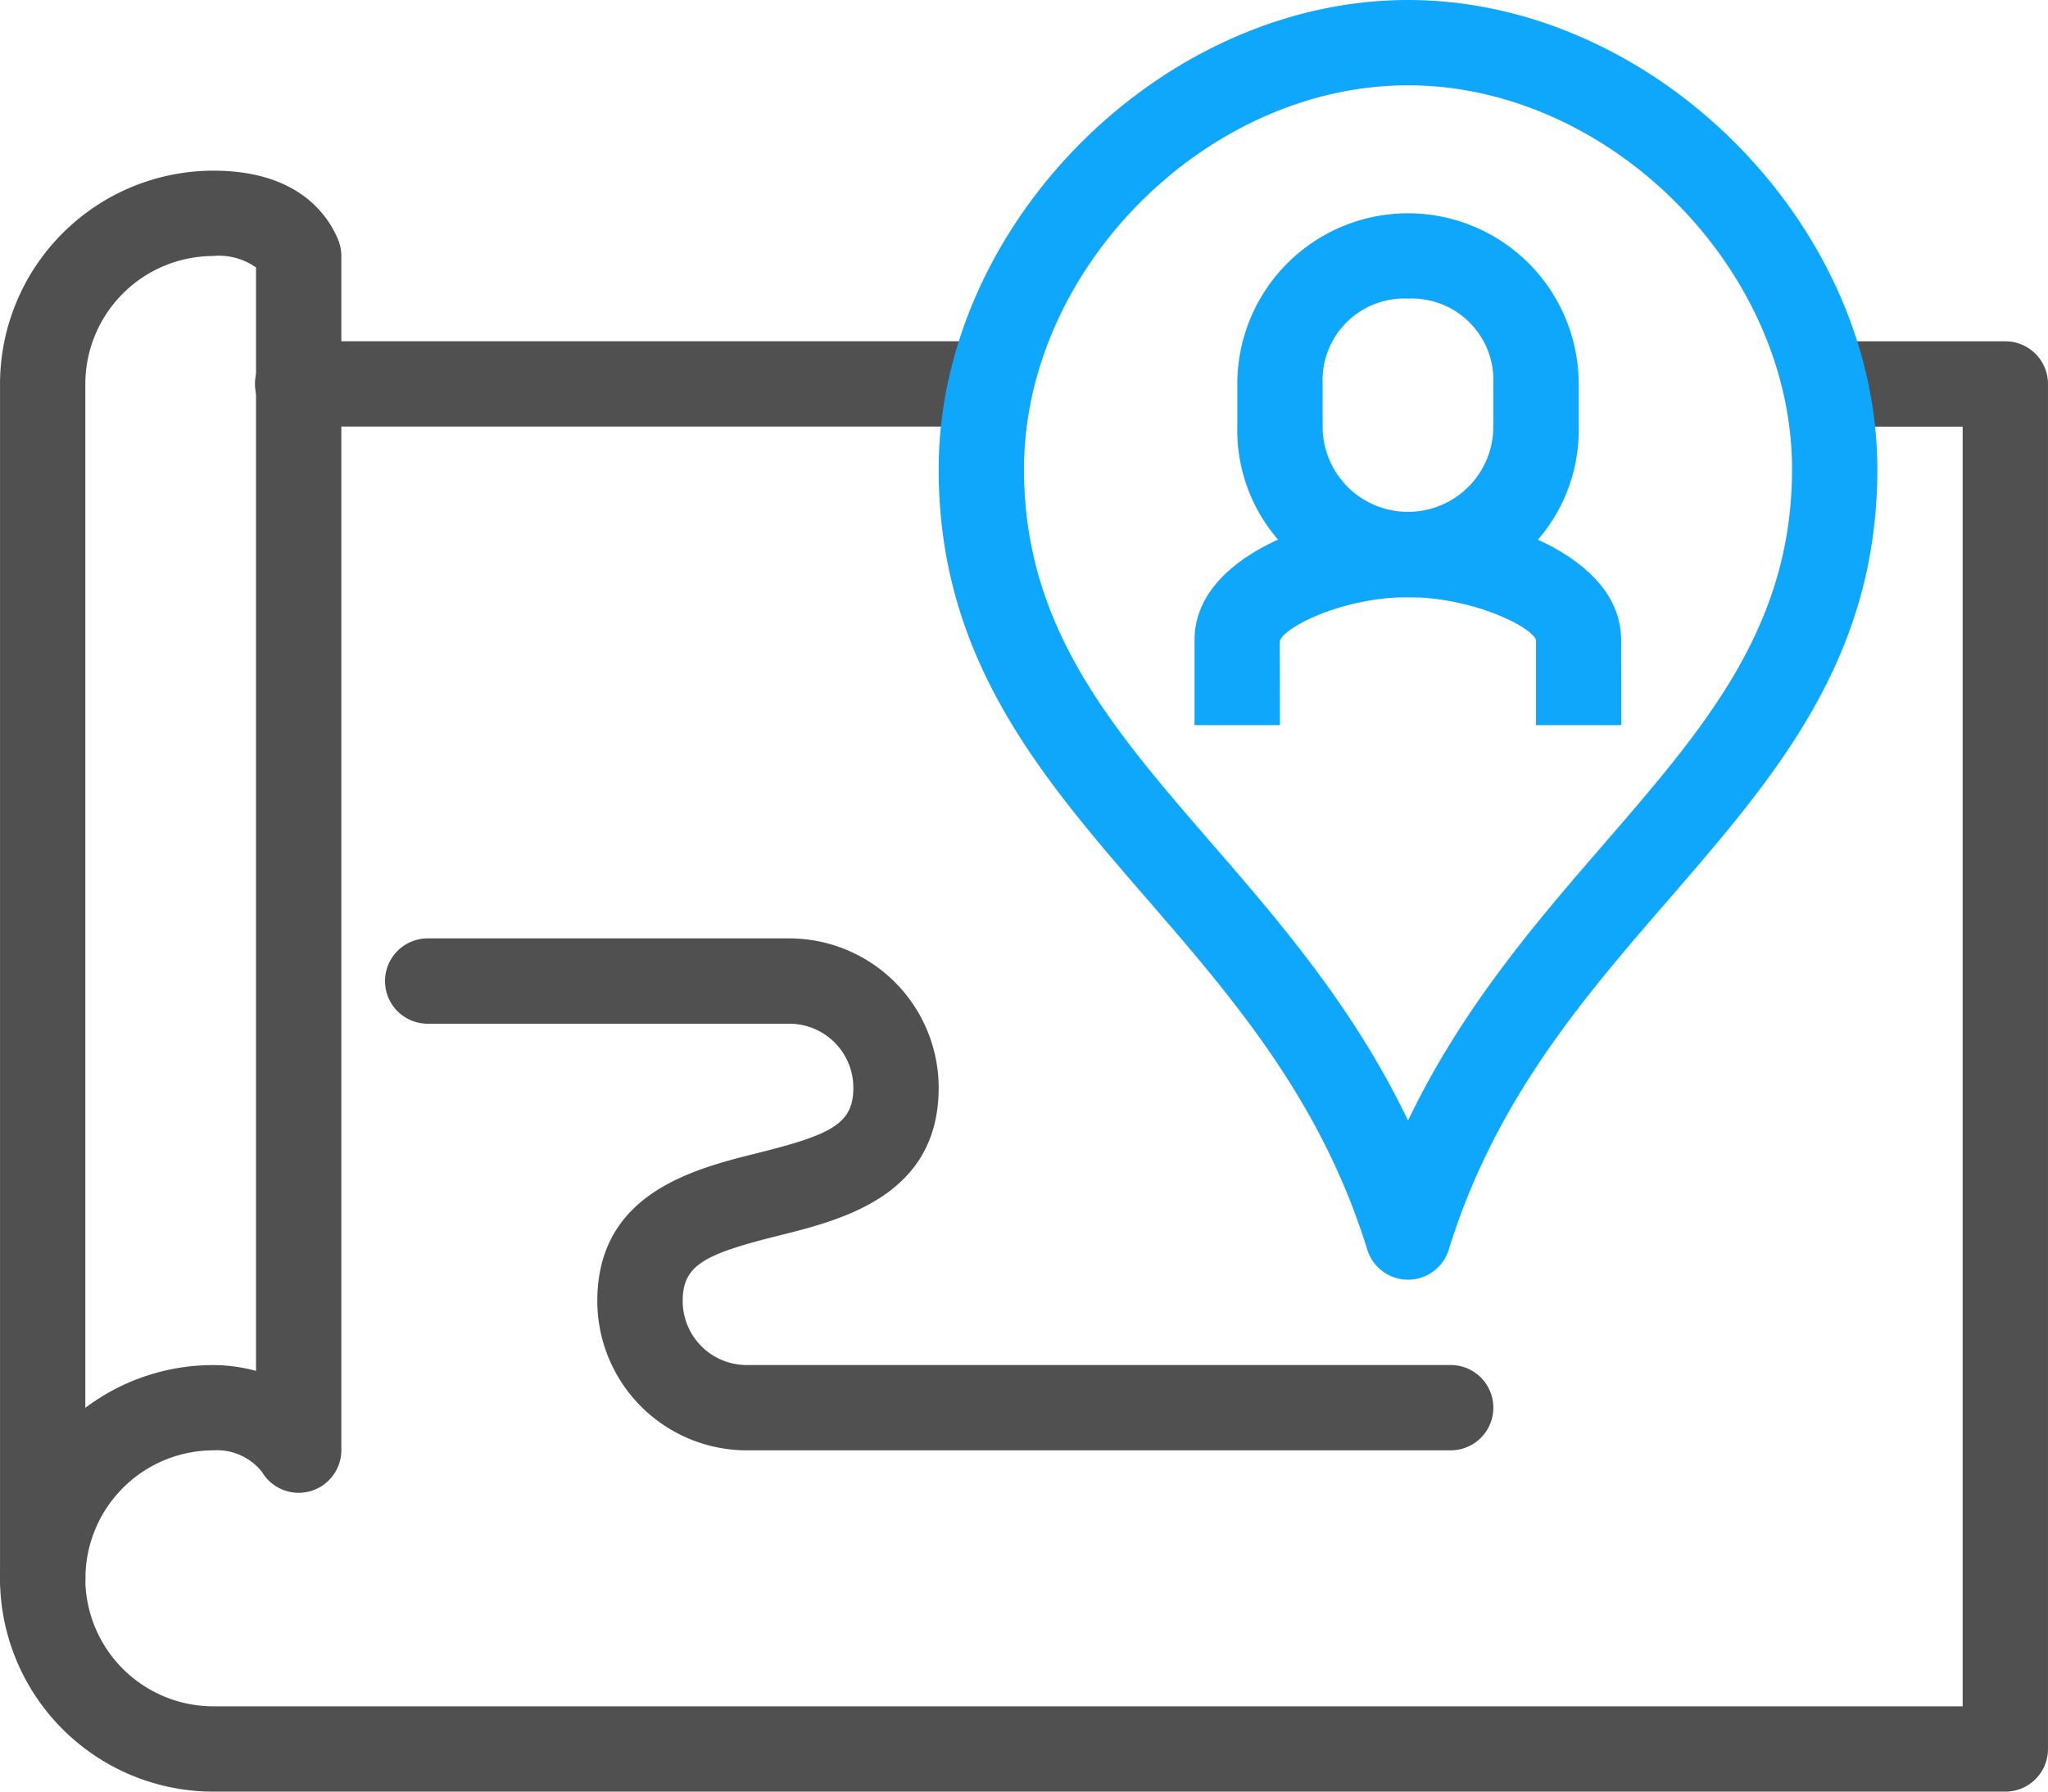 <svg xmlns="http://www.w3.org/2000/svg" width="87.771" height="76.8" viewBox="0 0 87.771 76.8"><g transform="translate(-3341.605 -2522.826)"><g transform="translate(3392.803 2544.769)"><path d="M3387.891,2543.969h-3.657v-3.657c-.207-.578-2.733-1.829-5.488-1.829s-5.277,1.251-5.492,1.876l.006,3.609H3369.6v-3.657c0-3.576,5.309-5.484,9.141-5.485h0c3.834,0,9.142,1.909,9.142,5.485Z" transform="translate(-3369.604 -2534.826)" fill="#0fa7fb"/></g><g transform="translate(3394.633 2531.969)"><path d="M3377.92,2544.283a7.155,7.155,0,0,1-7.315-7.314v-1.828a7.314,7.314,0,0,1,14.629,0v1.828A7.153,7.153,0,0,1,3377.92,2544.283Zm0-12.8a3.5,3.5,0,0,0-3.658,3.657v1.828a3.657,3.657,0,1,0,7.314,0v-1.828A3.5,3.5,0,0,0,3377.921,2531.483Z" transform="translate(-3370.605 -2527.826)" fill="#0fa7fb"/></g><g transform="translate(3341.605 2530.14)"><path d="M3343.434,2589a1.828,1.828,0,0,1-1.828-1.829v-51.2a9.154,9.154,0,0,1,9.144-9.143c3.582,0,4.886,1.853,5.345,2.955a1.849,1.849,0,0,1,.139.7v51.2a1.829,1.829,0,0,1-3.4.928,2.459,2.459,0,0,0-2.081-.928,5.493,5.493,0,0,0-5.486,5.486A1.827,1.827,0,0,1,3343.434,2589Zm7.316-58.514a5.494,5.494,0,0,0-5.488,5.486v43.889a9.1,9.1,0,0,1,5.486-1.832,7.03,7.03,0,0,1,1.829.248v-47.3A2.771,2.771,0,0,0,3350.75,2530.483Z" transform="translate(-3341.605 -2526.826)" fill="#505050"/></g><g transform="translate(3341.605 2537.454)"><path d="M3427.547,2593h-76.8a9.152,9.152,0,0,1-9.142-9.143,1.828,1.828,0,1,1,3.656,0,5.493,5.493,0,0,0,5.486,5.486h74.971v-54.857h-5.486a1.829,1.829,0,0,1,0-3.657h7.314a1.827,1.827,0,0,1,1.829,1.829v58.514A1.827,1.827,0,0,1,3427.547,2593Z" transform="translate(-3341.605 -2530.826)" fill="#505050"/></g><g transform="translate(3352.576 2537.454)"><path d="M3378.69,2534.483h-29.257a1.829,1.829,0,1,1,0-3.657h29.257a1.829,1.829,0,1,1,0,3.657Z" transform="translate(-3347.605 -2530.826)" fill="#505050"/></g><g transform="translate(3381.833 2522.826)"><path d="M3383.72,2577.683h0a1.828,1.828,0,0,1-1.746-1.289c-1.981-6.409-5.766-10.786-9.427-15.015-4.6-5.312-8.942-10.333-8.942-18.439,0-10.527,9.587-20.114,20.115-20.114s20.114,9.587,20.114,20.114c0,8.106-4.342,13.127-8.939,18.441-3.661,4.229-7.446,8.6-9.428,15.013A1.828,1.828,0,0,1,3383.72,2577.683Zm0-51.2c-8.613,0-16.457,7.845-16.457,16.457,0,6.743,3.73,11.056,8.05,16.046,2.9,3.346,6.093,7.042,8.408,11.873,2.317-4.831,5.513-8.525,8.409-11.871,4.317-4.992,8.048-9.3,8.048-16.048C3400.177,2534.328,3392.332,2526.483,3383.72,2526.483Z" transform="translate(-3363.605 -2522.826)" fill="#0fa7fb"/></g><g transform="translate(3358.062 2563.054)"><path d="M3396.319,2566.769h-30.172a6.408,6.408,0,0,1-6.4-6.4c0-4.629,4.135-5.662,6.873-6.345,3.176-.793,4.1-1.258,4.1-2.8a2.746,2.746,0,0,0-2.743-2.743h-15.542a1.829,1.829,0,0,1,0-3.657h15.542a6.407,6.407,0,0,1,6.4,6.4c0,4.628-4.133,5.662-6.871,6.345-3.176.793-4.1,1.258-4.1,2.8a2.746,2.746,0,0,0,2.742,2.743h30.172a1.828,1.828,0,0,1,0,3.657Z" transform="translate(-3350.605 -2544.826)" fill="#505050"/></g></g></svg>